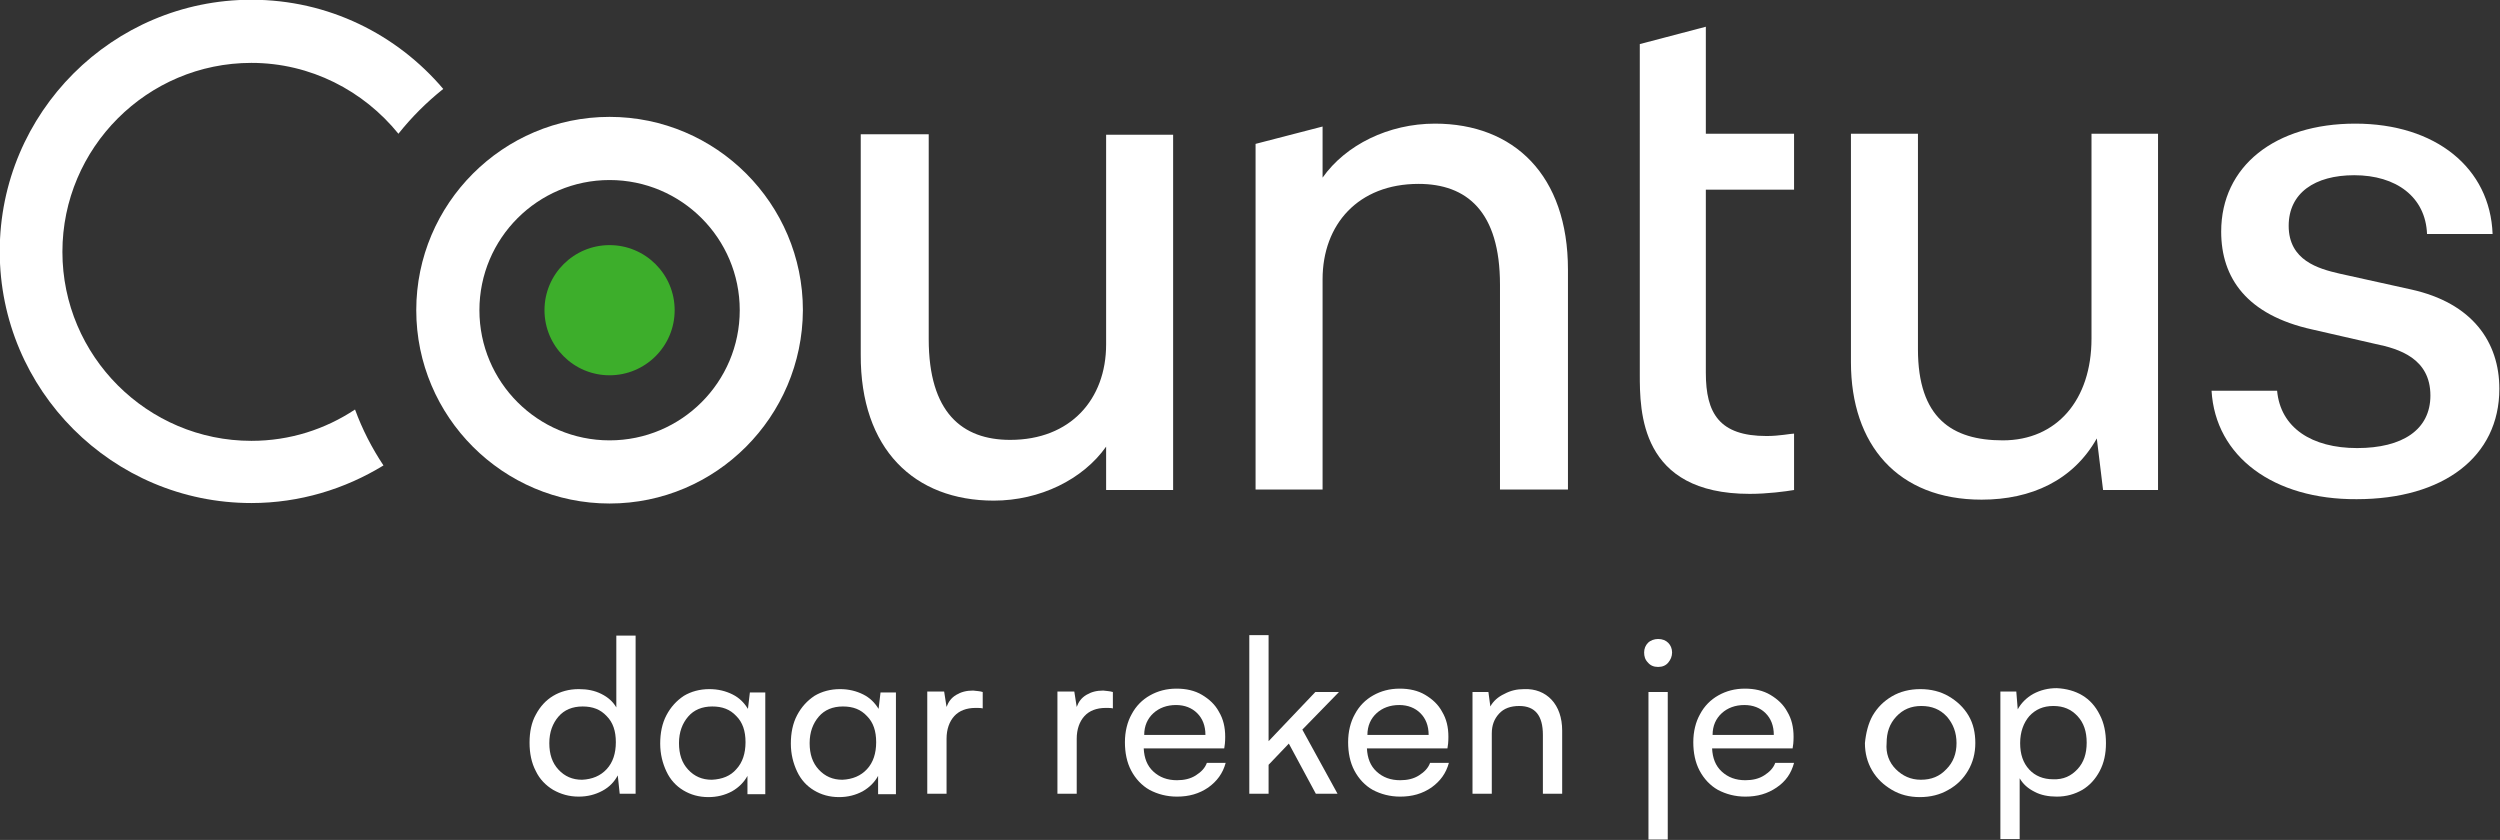 <svg height="201.581" viewBox="0 0 600 201.581" width="600" xmlns="http://www.w3.org/2000/svg"><rect x="0" y="0" width="600" height="201.581" fill="#333333" stroke="none"/><g transform="matrix(1.157 0 0 1.157 -388.814 -394.6)"><g fill="#fff"><path d="m467.9 472.8v32.9h-3.3l-.4-3.8c-.7 1.3-1.7 2.4-3.2 3.2s-3.1 1.2-4.9 1.2c-2 0-3.7-.5-5.3-1.4-1.5-.9-2.8-2.2-3.6-3.9-.9-1.7-1.3-3.7-1.3-5.9s.4-4.2 1.3-5.8c.9-1.7 2.1-3 3.6-3.9s3.3-1.4 5.3-1.4c1.8 0 3.3.3 4.7 1s2.4 1.6 3.1 2.8v-14.9h4zm-6 27.8c1.3-1.4 1.9-3.3 1.9-5.6s-.6-4.1-1.9-5.4c-1.3-1.4-2.9-2-5-2s-3.8.7-5 2.1-1.9 3.2-1.9 5.5.6 4.1 1.9 5.5 2.9 2.1 4.9 2.1c2.1-.1 3.8-.8 5.1-2.2z"/><path d="m494.8 484.6v21.2h-3.7v-3.8c-.7 1.3-1.8 2.4-3.2 3.2-1.5.8-3.1 1.2-4.9 1.2-2 0-3.7-.5-5.2-1.4s-2.7-2.2-3.5-3.9-1.3-3.6-1.3-5.8.4-4.2 1.3-5.9 2.1-3 3.6-4c1.5-.9 3.3-1.4 5.3-1.4 1.8 0 3.4.4 4.8 1.1s2.4 1.7 3.2 3l.4-3.4h3.2zm-6 16c1.3-1.4 1.9-3.3 1.9-5.6s-.6-4.1-1.9-5.4c-1.3-1.4-2.9-2-5-2s-3.8.7-5 2.1-1.9 3.2-1.9 5.5.6 4.1 1.9 5.5 2.9 2.1 4.9 2.1c2.2-.1 3.9-.8 5.1-2.2z"/><path d="m521.9 484.6v21.2h-3.7v-3.8c-.7 1.3-1.8 2.4-3.2 3.2-1.5.8-3.1 1.2-4.9 1.2-2 0-3.7-.5-5.2-1.4s-2.7-2.2-3.5-3.9-1.3-3.6-1.3-5.8.4-4.2 1.3-5.9 2.1-3 3.6-4c1.5-.9 3.3-1.4 5.3-1.4 1.8 0 3.4.4 4.8 1.1s2.4 1.7 3.2 3l.4-3.4h3.2zm-6 16c1.3-1.4 1.9-3.3 1.9-5.6s-.6-4.1-1.9-5.4c-1.3-1.4-2.9-2-5-2s-3.8.7-5 2.1-1.9 3.2-1.9 5.5.6 4.1 1.9 5.5 2.9 2.1 4.9 2.1c2.1-.1 3.8-.8 5.1-2.2z"/><path d="m539.9 484.6v3.4c-.4-.1-.9-.1-1.5-.1-1.9 0-3.4.6-4.4 1.7s-1.6 2.7-1.6 4.7v11.4h-4v-21.2h3.5l.5 3.2c.4-1.1 1-1.9 2-2.5s2.1-.9 3.5-.9c.7.1 1.4.1 2 .3z"/><path d="m566.9 484.6v3.4c-.4-.1-.9-.1-1.5-.1-1.9 0-3.4.6-4.4 1.7s-1.6 2.7-1.6 4.7v11.4h-4v-21.2h3.5l.5 3.2c.4-1.1 1-1.9 2-2.5s2.1-.9 3.5-.9c.7.1 1.3.1 2 .3z"/><path d="m586.7 504.4c-1.9 1.3-4 1.9-6.5 1.9-2.1 0-4-.5-5.7-1.4-1.6-.9-2.9-2.3-3.8-4s-1.3-3.7-1.3-5.9.5-4.2 1.4-5.8c.9-1.7 2.2-3 3.8-3.9s3.4-1.4 5.5-1.4c2 0 3.8.4 5.3 1.3s2.7 2 3.5 3.5c.9 1.5 1.3 3.2 1.3 5.2 0 1.1-.1 1.9-.2 2.4h-16.7c.1 2 .7 3.6 2 4.8s2.9 1.8 4.9 1.8c1.5 0 2.8-.3 3.9-1s1.9-1.5 2.3-2.6h3.9c-.6 2.2-1.8 3.8-3.6 5.1zm-.6-10.9c0-1.9-.6-3.4-1.7-4.5s-2.6-1.7-4.4-1.7c-1.9 0-3.5.6-4.7 1.7s-1.9 2.6-1.9 4.5z"/><path d="m606.2 492.4 7.3 13.3h-4.5l-5.6-10.4-4.2 4.4v6h-4v-32.9h4v22l9.7-10.2h4.9z"/><path d="m633 504.4c-1.9 1.3-4 1.9-6.5 1.9-2.1 0-4-.5-5.7-1.4-1.6-.9-2.9-2.3-3.8-4s-1.3-3.7-1.3-5.9.5-4.2 1.4-5.8c.9-1.7 2.2-3 3.8-3.9s3.4-1.4 5.5-1.4c2 0 3.8.4 5.3 1.3s2.7 2 3.5 3.5c.9 1.5 1.3 3.2 1.3 5.2 0 1.1-.1 1.9-.2 2.4h-16.7c.1 2 .7 3.6 2 4.8s2.9 1.8 4.9 1.8c1.5 0 2.8-.3 3.9-1s1.9-1.5 2.3-2.6h3.9c-.6 2.2-1.8 3.8-3.6 5.1zm-.6-10.9c0-1.9-.6-3.4-1.7-4.5s-2.6-1.7-4.4-1.7c-1.9 0-3.5.6-4.7 1.7s-1.9 2.6-1.9 4.5z"/><path d="m657.9 486.2c1.4 1.5 2.2 3.7 2.2 6.4v13.1h-4v-12.2c0-4-1.6-6-4.9-6-1.8 0-3.2.5-4.2 1.6s-1.5 2.4-1.5 4.1v12.5h-4v-21.1h3.3l.4 3c.6-1.1 1.6-2 2.9-2.6 1.3-.7 2.6-1 4.1-1 2.3-.1 4.3.7 5.7 2.2z"/><path d="m677.9 478.5c-.6-.6-.8-1.3-.8-2.1s.3-1.5.8-2 1.3-.8 2.1-.8c.9 0 1.6.3 2.1.8s.8 1.2.8 2-.3 1.5-.8 2.1-1.2.9-2.1.9-1.6-.3-2.1-.9zm.1 6.1h4v30.6h-4z"/><path d="m704.6 504.4c-1.9 1.3-4 1.9-6.5 1.9-2.1 0-4-.5-5.7-1.4-1.6-.9-2.9-2.3-3.8-4s-1.3-3.7-1.3-5.9.5-4.2 1.4-5.8c.9-1.7 2.2-3 3.8-3.9s3.4-1.4 5.5-1.4c2 0 3.8.4 5.3 1.3s2.7 2 3.5 3.5c.9 1.5 1.3 3.2 1.3 5.2 0 1.1-.1 1.9-.2 2.4h-16.7c.1 2 .7 3.6 2 4.8s2.9 1.8 4.9 1.8c1.5 0 2.8-.3 3.9-1s1.9-1.5 2.3-2.6h3.9c-.6 2.2-1.7 3.8-3.6 5.1zm-.6-10.9c0-1.9-.6-3.4-1.7-4.5s-2.6-1.7-4.4-1.7c-1.9 0-3.5.6-4.7 1.7s-1.9 2.6-1.9 4.5z"/><path d="m724.5 489.5c1-1.7 2.3-3 4-4s3.7-1.5 5.9-1.5 4.2.5 5.9 1.5 3.1 2.3 4.1 4 1.4 3.6 1.4 5.7-.5 4-1.5 5.7-2.3 3-4.1 4c-1.7 1-3.7 1.5-5.9 1.5s-4.1-.5-5.8-1.5-3.1-2.3-4.1-4-1.5-3.6-1.5-5.7c.2-2.1.7-4.1 1.6-5.7zm4.8 11.1c1.4 1.4 3.1 2.2 5.2 2.2 2.2 0 3.9-.7 5.3-2.2 1.4-1.4 2.1-3.2 2.1-5.4s-.7-4-2-5.5c-1.4-1.5-3.1-2.2-5.3-2.2-2.1 0-3.8.7-5.2 2.2s-2 3.3-2 5.5c-.2 2.1.5 4 1.9 5.4z"/><path d="m768 485.3c1.5.9 2.7 2.2 3.6 4 .9 1.7 1.3 3.7 1.3 5.9s-.4 4.1-1.3 5.8-2.1 3-3.6 3.9c-1.6.9-3.3 1.4-5.3 1.4-1.7 0-3.3-.3-4.6-1-1.4-.7-2.4-1.6-3.1-2.8v12.6h-4v-30.6h3.3l.3 3.7c.7-1.3 1.8-2.4 3.2-3.2 1.5-.8 3.1-1.2 4.9-1.2 2 .1 3.8.6 5.3 1.5zm-1 15.3c1.3-1.4 1.9-3.2 1.9-5.5s-.6-4.1-1.9-5.5-2.9-2.1-5-2.1-3.7.7-5 2.1c-1.2 1.4-1.9 3.3-1.9 5.6s.6 4.1 1.9 5.5c1.2 1.3 2.9 2 4.9 2 2.2.1 3.8-.7 5.1-2.1z"/></g><g><g fill="#fff"><path d="m596.5 370.9v43.7 28h13.9v-43.6c0-11.4 7.4-19.8 19.9-19.8 10 0 16.9 5.7 16.9 20.9v42.5h14.1v-45.6c0-19.6-11.2-30.3-27.6-30.3-9.6 0-18.5 4.4-23.3 11.2v-10.6z"/><path d="m676.2 350.2 13.7-3.6v22.2h18.3v11.6h-18.3v38c0 8.4 2.8 13.1 12.6 13.1 2.7 0 5-.5 5.7-.5v11.7c-1.8.3-5.5.8-9.2.8-22.8 0-22.8-17.1-22.8-24.9v-38.2z"/><path d="m783.7 368.9v73.8h-11.4l-1.3-10.7c-4.9 8.7-13.6 12.7-23.9 12.7-17.4 0-27.1-11.4-27.1-28.5v-47.4h13.9v44.7c0 14.2 7 18.9 17.6 18.9 11.2 0 18.4-8.4 18.4-21.1v-42.5h13.8z"/><path d="m794.8 422.1h13.6c.7 7.7 7.2 11.9 16.6 11.9s15.2-3.8 15.2-10.9c0-7.7-6.5-9.7-11.4-10.7l-13.1-3c-13.6-3-18.9-10.7-18.9-20.3 0-13.6 11.2-22.4 27.8-22.4 16.7 0 28 9.2 28.5 22.9h-13.6c-.3-7.7-6.4-12.2-15.1-12.2-8.2 0-13.6 3.7-13.6 10.5 0 7.2 6.2 8.9 10.5 9.9l14.9 3.3c12.7 2.8 18.3 10.9 18.3 20.6 0 14.1-11.6 22.9-29.6 22.9-17.2.1-29.3-8.8-30.1-22.5"/></g><path d="m476 405.4c0 7.5-6.1 13.5-13.5 13.5-7.5 0-13.5-6.1-13.5-13.5 0-7.5 6.1-13.5 13.5-13.5s13.5 6 13.5 13.5" fill="#3dae2b"/><path d="m542.2 444.9c9.6 0 18.5-4.4 23.3-11.2v9h13.9v-45.7-28h-13.9v43.5c0 11.4-7.4 19.8-19.9 19.8-10 0-16.9-5.7-16.9-20.9v-42.5h-14.1v45.7c-.1 19.6 11.1 30.3 27.6 30.3" fill="#fff"/><path d="m462.5 378.4c-14.9 0-27 12.1-27 27s12.1 27 27 27 27-12.1 27-27-12.1-27-27-27m0 67.1c-22.1 0-40.1-18-40.1-40.1s18-40.1 40.1-40.1 40.1 18 40.1 40.1c-.1 22.1-18 40.1-40.1 40.1" fill="#fff"/><path d="m409.7 426c-6.2 4.1-13.5 6.5-21.5 6.5-21.6 0-39.2-17.6-39.2-39.2s17.6-39.2 39.2-39.2c12.3 0 23.3 5.8 30.5 14.7 2.7-3.4 5.8-6.5 9.3-9.3-9.6-11.3-23.8-18.5-39.8-18.5-28.8 0-52.2 23.4-52.2 52.2s23.4 52.2 52.2 52.2c10 0 19.4-2.9 27.4-7.8-2.4-3.6-4.4-7.5-5.9-11.6" fill="#fff"/></g></g></svg>